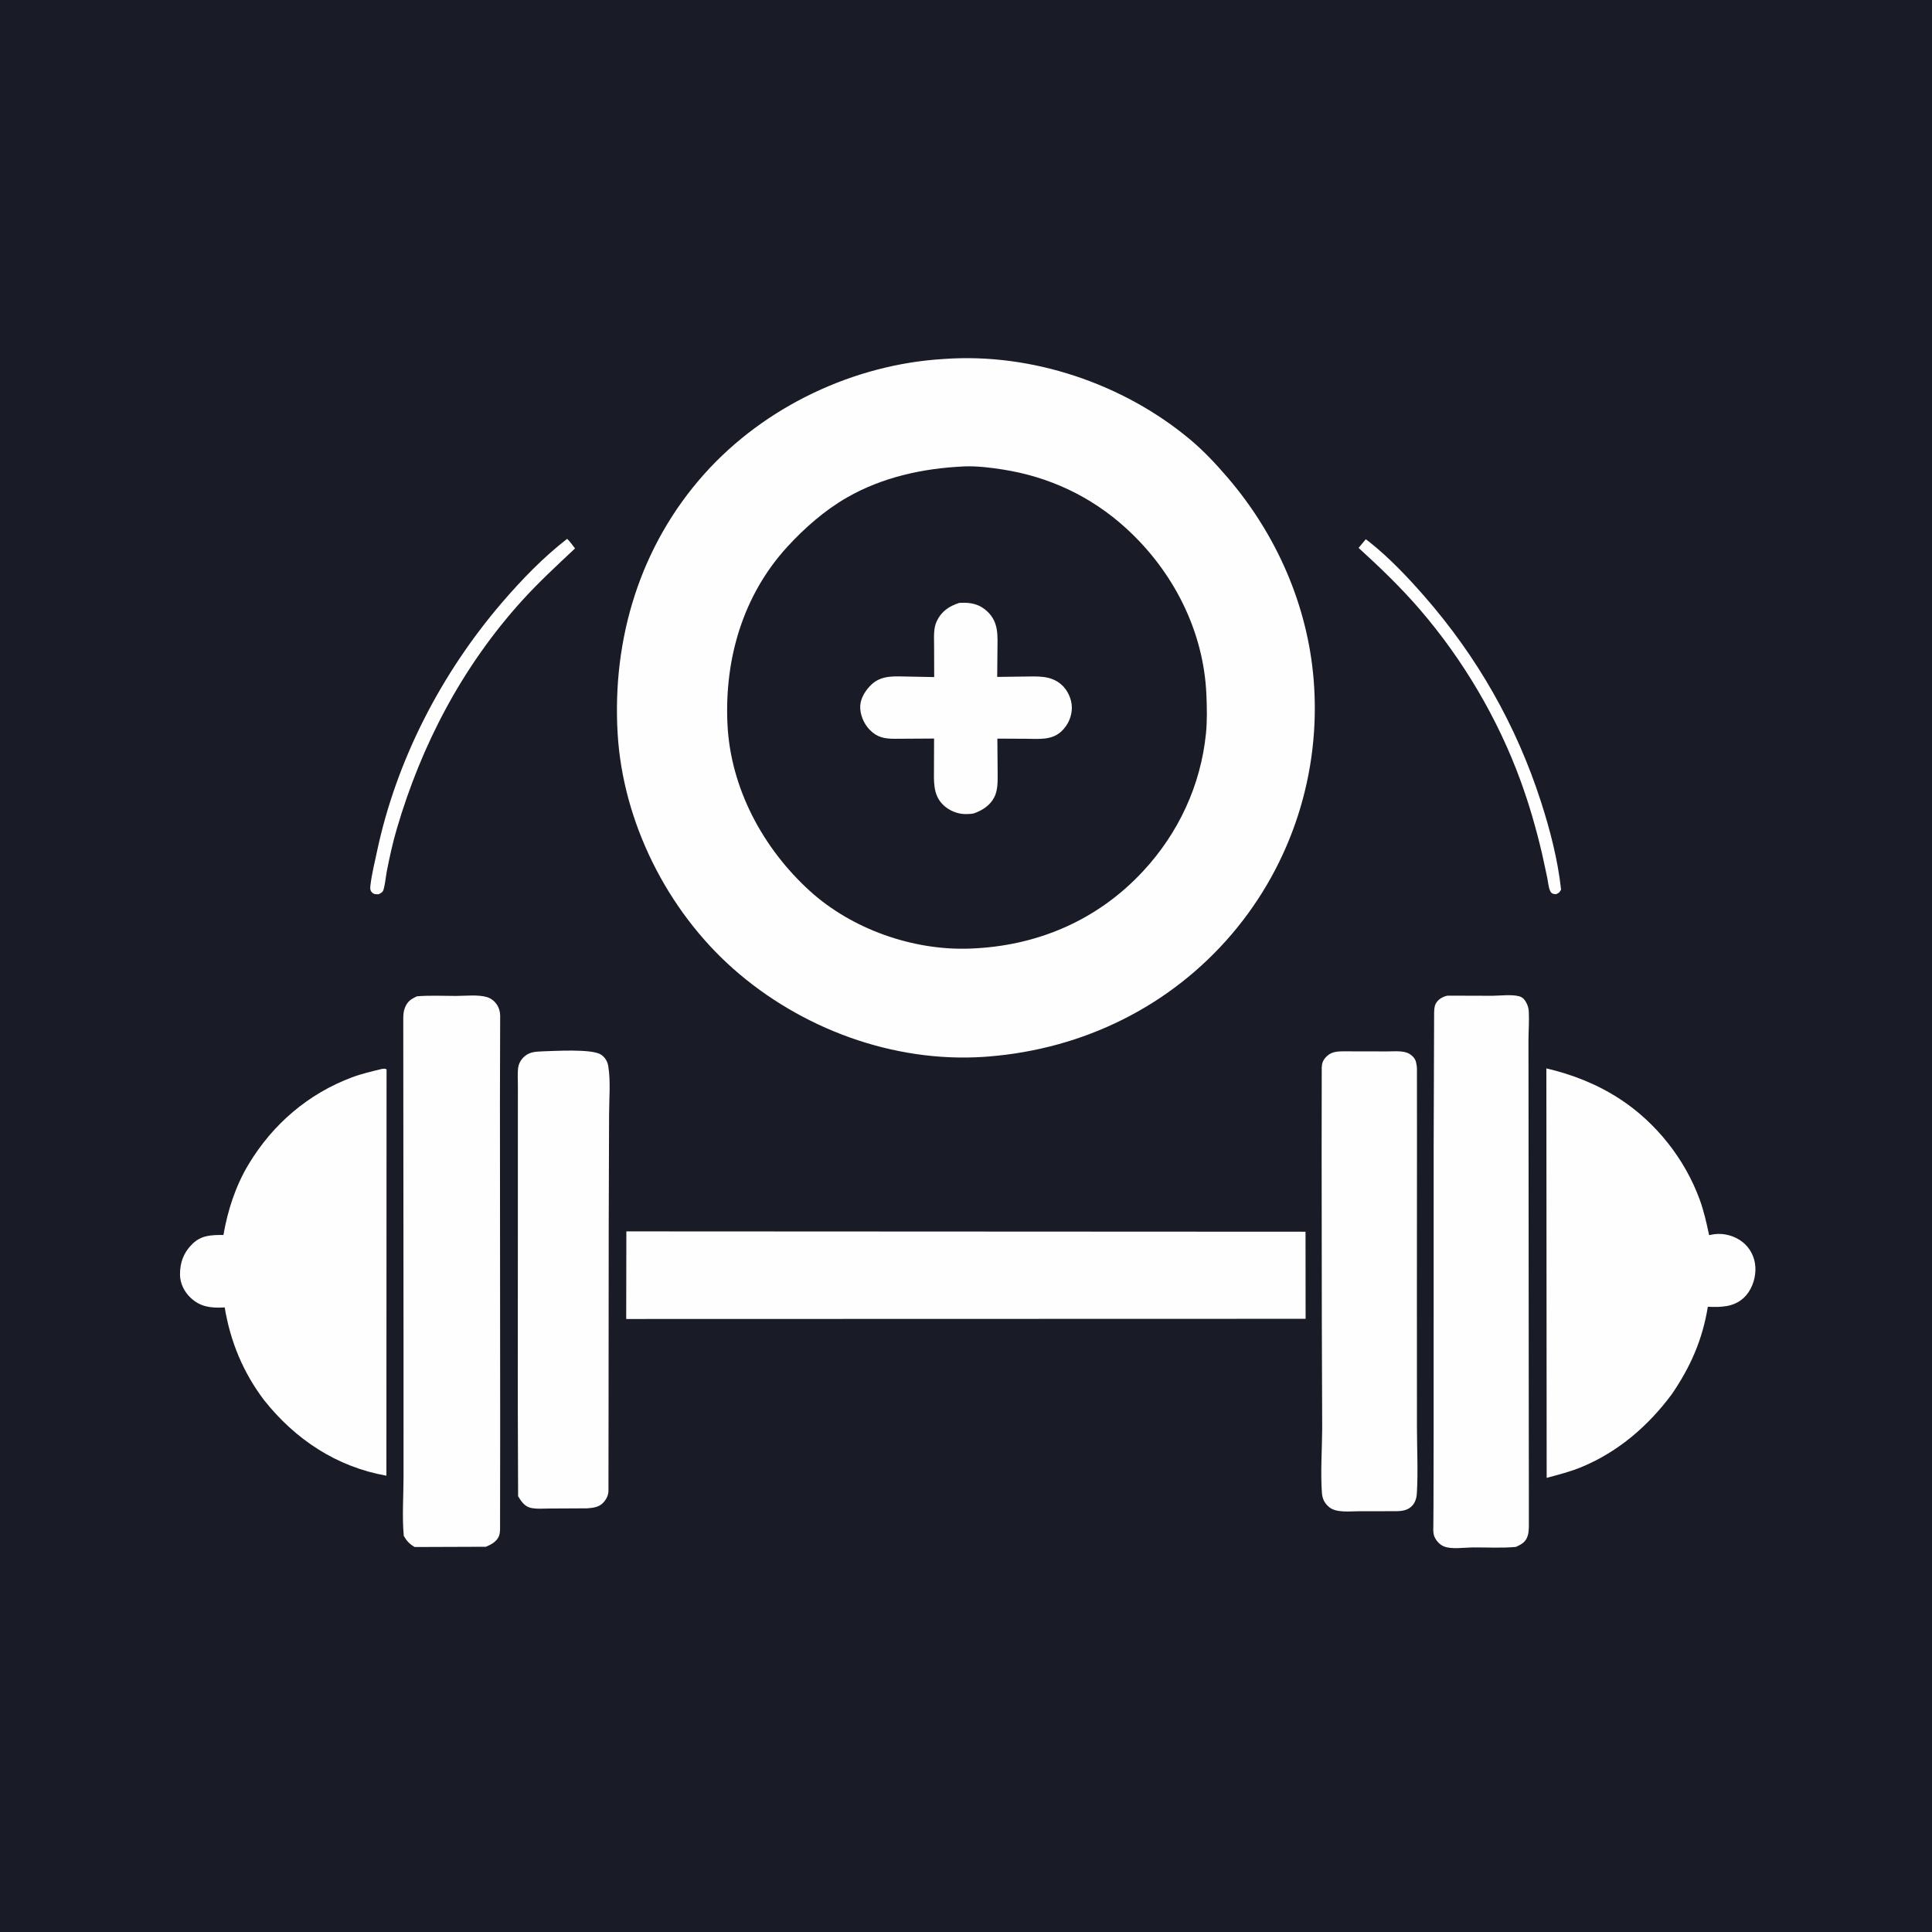 <svg version="1.1" xmlns="http://www.w3.org/2000/svg" style="display: block;" viewBox="0 0 2048 2048" width="1024" height="1024">
<path transform="translate(0,0)" fill="rgb(25,27,38)" d="M -0 -0 L 2048 0 L 2048 2048 L -0 2048 L -0 -0 z"/>
<path transform="translate(0,0)" fill="rgb(254,254,254)" d="M 1447.8 571.61 L 1452.54 575.253 C 1473.17 591.77 1492.28 611.909 1509.67 631.789 C 1565.74 695.901 1607.21 768.46 1633.42 849.639 C 1643.19 879.907 1651.33 911.339 1654.81 943 C 1653.07 946.262 1652.86 946.292 1649.5 947.888 C 1646.39 947.736 1644.39 947.278 1643.08 944.121 C 1641.43 940.15 1640.99 934.751 1640.15 930.468 L 1634.76 905.48 C 1628.52 878.746 1621.1 852.864 1611.65 827.062 C 1587.7 761.616 1550.97 699.469 1505.56 646.6 C 1485.41 623.144 1463 601.572 1440.15 580.786 L 1447.8 571.61 z"/>
<path transform="translate(0,0)" fill="rgb(254,254,254)" d="M 601.175 571.192 C 604.279 574.025 606.915 578.055 609.565 581.352 C 590.434 599.302 570.746 617.479 553.145 636.943 C 490.214 706.531 446.763 789.22 420.514 879.002 C 416.256 893.564 413.018 908.394 410.094 923.275 C 408.864 929.532 408.415 936.38 406.728 942.5 C 405.819 945.798 404.387 946.355 401.5 947.908 C 398.181 947.922 396.29 948.314 393.878 945.5 C 392.019 943.331 392.433 940.595 392.747 937.965 C 394.137 926.304 397.146 914.334 399.577 902.845 C 420.17 805.544 467.864 713.535 532.542 638.297 C 553.423 614.007 575.854 590.876 601.175 571.192 z"/>
<path transform="translate(0,0)" fill="rgb(254,254,254)" d="M 574.634 1114.49 C 587.706 1114.14 627.425 1111.53 637.115 1117.96 C 641.349 1120.78 643.914 1125.02 644.755 1130 C 647.479 1146.11 645.625 1165.49 645.648 1182.02 L 645.263 1300 L 645.105 1489.47 L 644.995 1580.54 C 644.798 1584.75 643.205 1588.51 640.503 1591.75 C 635.475 1597.79 629.523 1598.31 622.25 1598.9 L 582.915 1599.09 C 576.434 1599.08 568.452 1599.88 562.151 1598.27 C 555.92 1596.68 552.359 1591.28 549.219 1586.12 L 548.869 1485.23 L 548.956 1301.43 L 548.97 1184.24 L 548.985 1150.27 C 548.988 1144.33 548.505 1137.87 549.224 1132 C 549.666 1128.39 551.452 1124.64 553.87 1121.92 C 559.763 1115.3 566.388 1114.81 574.634 1114.49 z"/>
<path transform="translate(0,0)" fill="rgb(254,254,254)" d="M 1429.81 1114.46 L 1470.42 1114.54 C 1477.61 1114.6 1487.96 1113.32 1494.22 1117.25 C 1497.46 1119.28 1500.1 1122.05 1501.02 1125.83 L 1501.26 1127 C 1501.67 1128.86 1501.93 1130.59 1502.02 1132.5 L 1502.06 1212.16 L 1501.97 1372.49 L 1502.03 1512.98 C 1502.04 1536.21 1503.32 1560.13 1501.91 1583.26 C 1501.61 1588.17 1500.09 1593.09 1496.52 1596.61 C 1490.45 1602.59 1482.56 1601.85 1474.69 1601.94 L 1440.88 1601.97 C 1431.53 1601.95 1416.66 1603.94 1409.08 1597.7 C 1404.13 1593.64 1401.73 1588.85 1401.28 1582.52 C 1399.7 1560.23 1401.45 1536.63 1401.58 1514.22 L 1401.18 1400.22 L 1400.99 1220.24 L 1401.1 1131.5 C 1401.32 1126.74 1402.5 1123.84 1405.74 1120.4 C 1412.35 1113.38 1420.95 1114.61 1429.81 1114.46 z"/>
<path transform="translate(0,0)" fill="rgb(254,254,254)" d="M 1534.32 1055.43 L 1582.08 1055.57 C 1590.57 1055.47 1601.94 1053.98 1610 1056.01 C 1613.84 1056.97 1615.87 1059.18 1617.75 1062.49 C 1619.38 1065.39 1620.39 1068.68 1620.57 1072 C 1621.14 1082.22 1620.27 1092.8 1620.24 1103.07 L 1620.31 1170.65 L 1620.56 1506.8 L 1620.66 1586.16 L 1620.67 1611.82 C 1620.66 1616.88 1620.96 1623.13 1619.44 1627.96 C 1617.32 1634.67 1613.1 1636.9 1607.04 1639.77 C 1592.08 1641.2 1576.31 1640.23 1561.27 1640.33 C 1552.4 1640.4 1538.89 1642.54 1530.73 1639.32 C 1526.02 1637.46 1521.91 1632.83 1520.25 1628.11 C 1518.93 1624.34 1519.4 1619.56 1519.42 1615.62 L 1519.56 1595.44 L 1519.71 1523.47 L 1519.74 1216.02 L 1520.22 1075 C 1520.28 1071.5 1520.25 1067.13 1521.92 1064 C 1524.52 1059.14 1529.17 1056.62 1534.32 1055.43 z"/>
<path transform="translate(0,0)" fill="rgb(254,254,254)" d="M 441.935 1056.15 C 455.573 1054.97 469.8 1055.73 483.498 1055.73 C 493.348 1055.73 507.117 1054.09 516.552 1057.07 C 521.661 1058.68 526.006 1062.83 528.235 1067.65 C 529.509 1070.41 530.099 1073.48 530.194 1076.5 L 529.955 1167.32 L 530.21 1516.28 L 530.116 1588.81 L 530.083 1615.48 C 530.057 1619.76 530.49 1624.47 528.82 1628.5 C 526.444 1634.23 520.571 1637.34 515.178 1639.63 L 439.566 1639.9 C 434.099 1636.72 431.187 1633.59 428.015 1628.1 C 426.133 1607.74 427.736 1586.17 427.768 1565.64 L 427.767 1443.23 L 427.478 1079.96 C 427.51 1075.98 427.702 1072.03 429.211 1068.29 C 431.934 1061.53 435.549 1059.11 441.935 1056.15 z"/>
<path transform="translate(0,0)" fill="rgb(254,254,254)" d="M 1639.21 1132.53 C 1667.03 1139.04 1693.04 1149.3 1717.06 1164.93 C 1755.29 1189.81 1785.68 1228.14 1801.5 1270.94 C 1806.15 1283.51 1808.97 1296.24 1811.73 1309.31 C 1815.03 1308.55 1818.23 1308.05 1821.64 1307.99 C 1831.8 1307.82 1842.78 1311.94 1850.06 1319.13 C 1857.4 1326.37 1861.1 1336.23 1860.82 1346.5 C 1860.54 1357.13 1856.29 1368.53 1848.34 1375.84 C 1837.6 1385.74 1824.02 1385.78 1810.38 1385.23 C 1804.72 1420.02 1792.16 1448.6 1772.34 1477.71 C 1747.33 1511.44 1715.49 1538.99 1676.36 1555.18 C 1664.48 1560.09 1651.92 1563.26 1639.53 1566.61 L 1639.21 1132.53 z"/>
<path transform="translate(0,0)" fill="rgb(254,254,254)" d="M 404.697 1133.14 C 407.058 1132.85 407.502 1132.53 409.769 1133.5 L 409.607 1564.3 C 356.867 1554.96 313.16 1525.98 280.045 1484.36 C 257.766 1454.94 244.21 1422.25 238.187 1385.89 L 235.937 1386.02 C 222.865 1386.61 212.029 1385.1 202.023 1375.67 C 195.394 1369.42 190.89 1360.45 190.808 1351.28 C 190.694 1338.53 194.553 1327.86 203.752 1318.78 C 213.403 1309.25 224.126 1309.08 236.841 1309.14 C 241.397 1282.74 249.875 1256.73 263.812 1233.72 C 289.376 1191.5 326.734 1159.43 373.094 1142.03 C 383.349 1138.17 394.082 1135.77 404.697 1133.14 z"/>
<path transform="translate(0,0)" fill="rgb(254,254,254)" d="M 663.966 1305.32 L 1383.91 1305.67 L 1384 1398 L 663.803 1398.19 L 663.966 1305.32 z"/>
<path transform="translate(0,0)" fill="rgb(254,254,254)" d="M 1001.07 380.5 C 1093.59 373.851 1190.91 406.66 1261.75 466.053 C 1276.24 478.198 1288.74 491.607 1301.04 505.911 C 1352.96 566.253 1386.18 641.458 1392.57 721.023 C 1400.4 818.565 1369.44 915.42 1305.88 990.061 C 1240.43 1066.91 1148.45 1111.85 1048.25 1119.92 L 1042.97 1120.32 C 946.812 1126.68 849.012 1090.39 777.281 1026.93 C 707.082 964.835 660.282 871.448 654.725 777.691 C 648.748 676.846 678.661 578.451 746.583 502.449 C 810.555 430.867 905.438 385.972 1001.07 380.5 z"/>
<path transform="translate(0,0)" fill="rgb(25,27,38)" d="M 1021.67 494.44 L 1022.73 494.382 C 1035.96 493.958 1049.58 495.616 1062.64 497.647 C 1112.01 505.323 1156.45 526.124 1193.43 559.741 C 1243.47 605.233 1276.03 668.544 1278.84 736.584 C 1279.4 750.022 1279.73 764.084 1278.38 777.462 C 1272.85 832.478 1249.22 883.132 1211.7 923.52 C 1163.2 975.717 1099.26 1002.95 1028.46 1005.53 C 968.212 1007.9 903.101 985.052 858.411 944.408 C 808.659 899.16 774.326 835.372 771.132 767.442 C 767.907 698.871 787.373 631.381 834.29 579.95 C 852.505 559.983 874.331 540.834 897.861 527.364 C 935.81 505.639 978.401 496.472 1021.67 494.44 z"/>
<path transform="translate(0,0)" fill="rgb(254,254,254)" d="M 1016.65 639.139 L 1018.57 639.012 C 1029.53 638.487 1038.8 640.585 1046.95 648.5 C 1058.9 660.106 1057.43 674.078 1057.34 689.229 L 1057.08 717.548 L 1085.21 717.171 C 1099.5 717.11 1113.84 715.584 1125.34 725.901 C 1131.83 731.718 1136.11 741.131 1136.2 749.812 C 1136.3 759.33 1132.31 768.36 1125.48 774.945 C 1115.02 785.029 1101.11 783.167 1087.78 783.124 L 1057.24 782.966 L 1057.55 819.272 C 1057.59 827.784 1057.9 837.784 1053.79 845.5 C 1049.21 854.094 1041.14 859.122 1032.26 862.259 C 1029.6 862.799 1026.84 862.918 1024.13 862.968 C 1015.11 863.134 1005.65 859.184 999.302 852.734 C 988.724 841.991 990.056 827.688 990.054 813.884 L 990.16 782.889 L 948.381 783.14 C 937.49 783.137 929.557 781.636 921.658 773.338 C 915.479 766.845 911.375 757.008 911.892 748 C 912.381 739.505 917.926 731.088 924.01 725.439 C 934.773 715.445 948.83 716.997 962.407 717.186 L 990.289 717.734 L 990.174 683.821 C 990.173 675.574 989.332 666.119 992.984 658.5 C 998.056 647.918 1005.94 642.695 1016.65 639.139 z"/>
</svg>